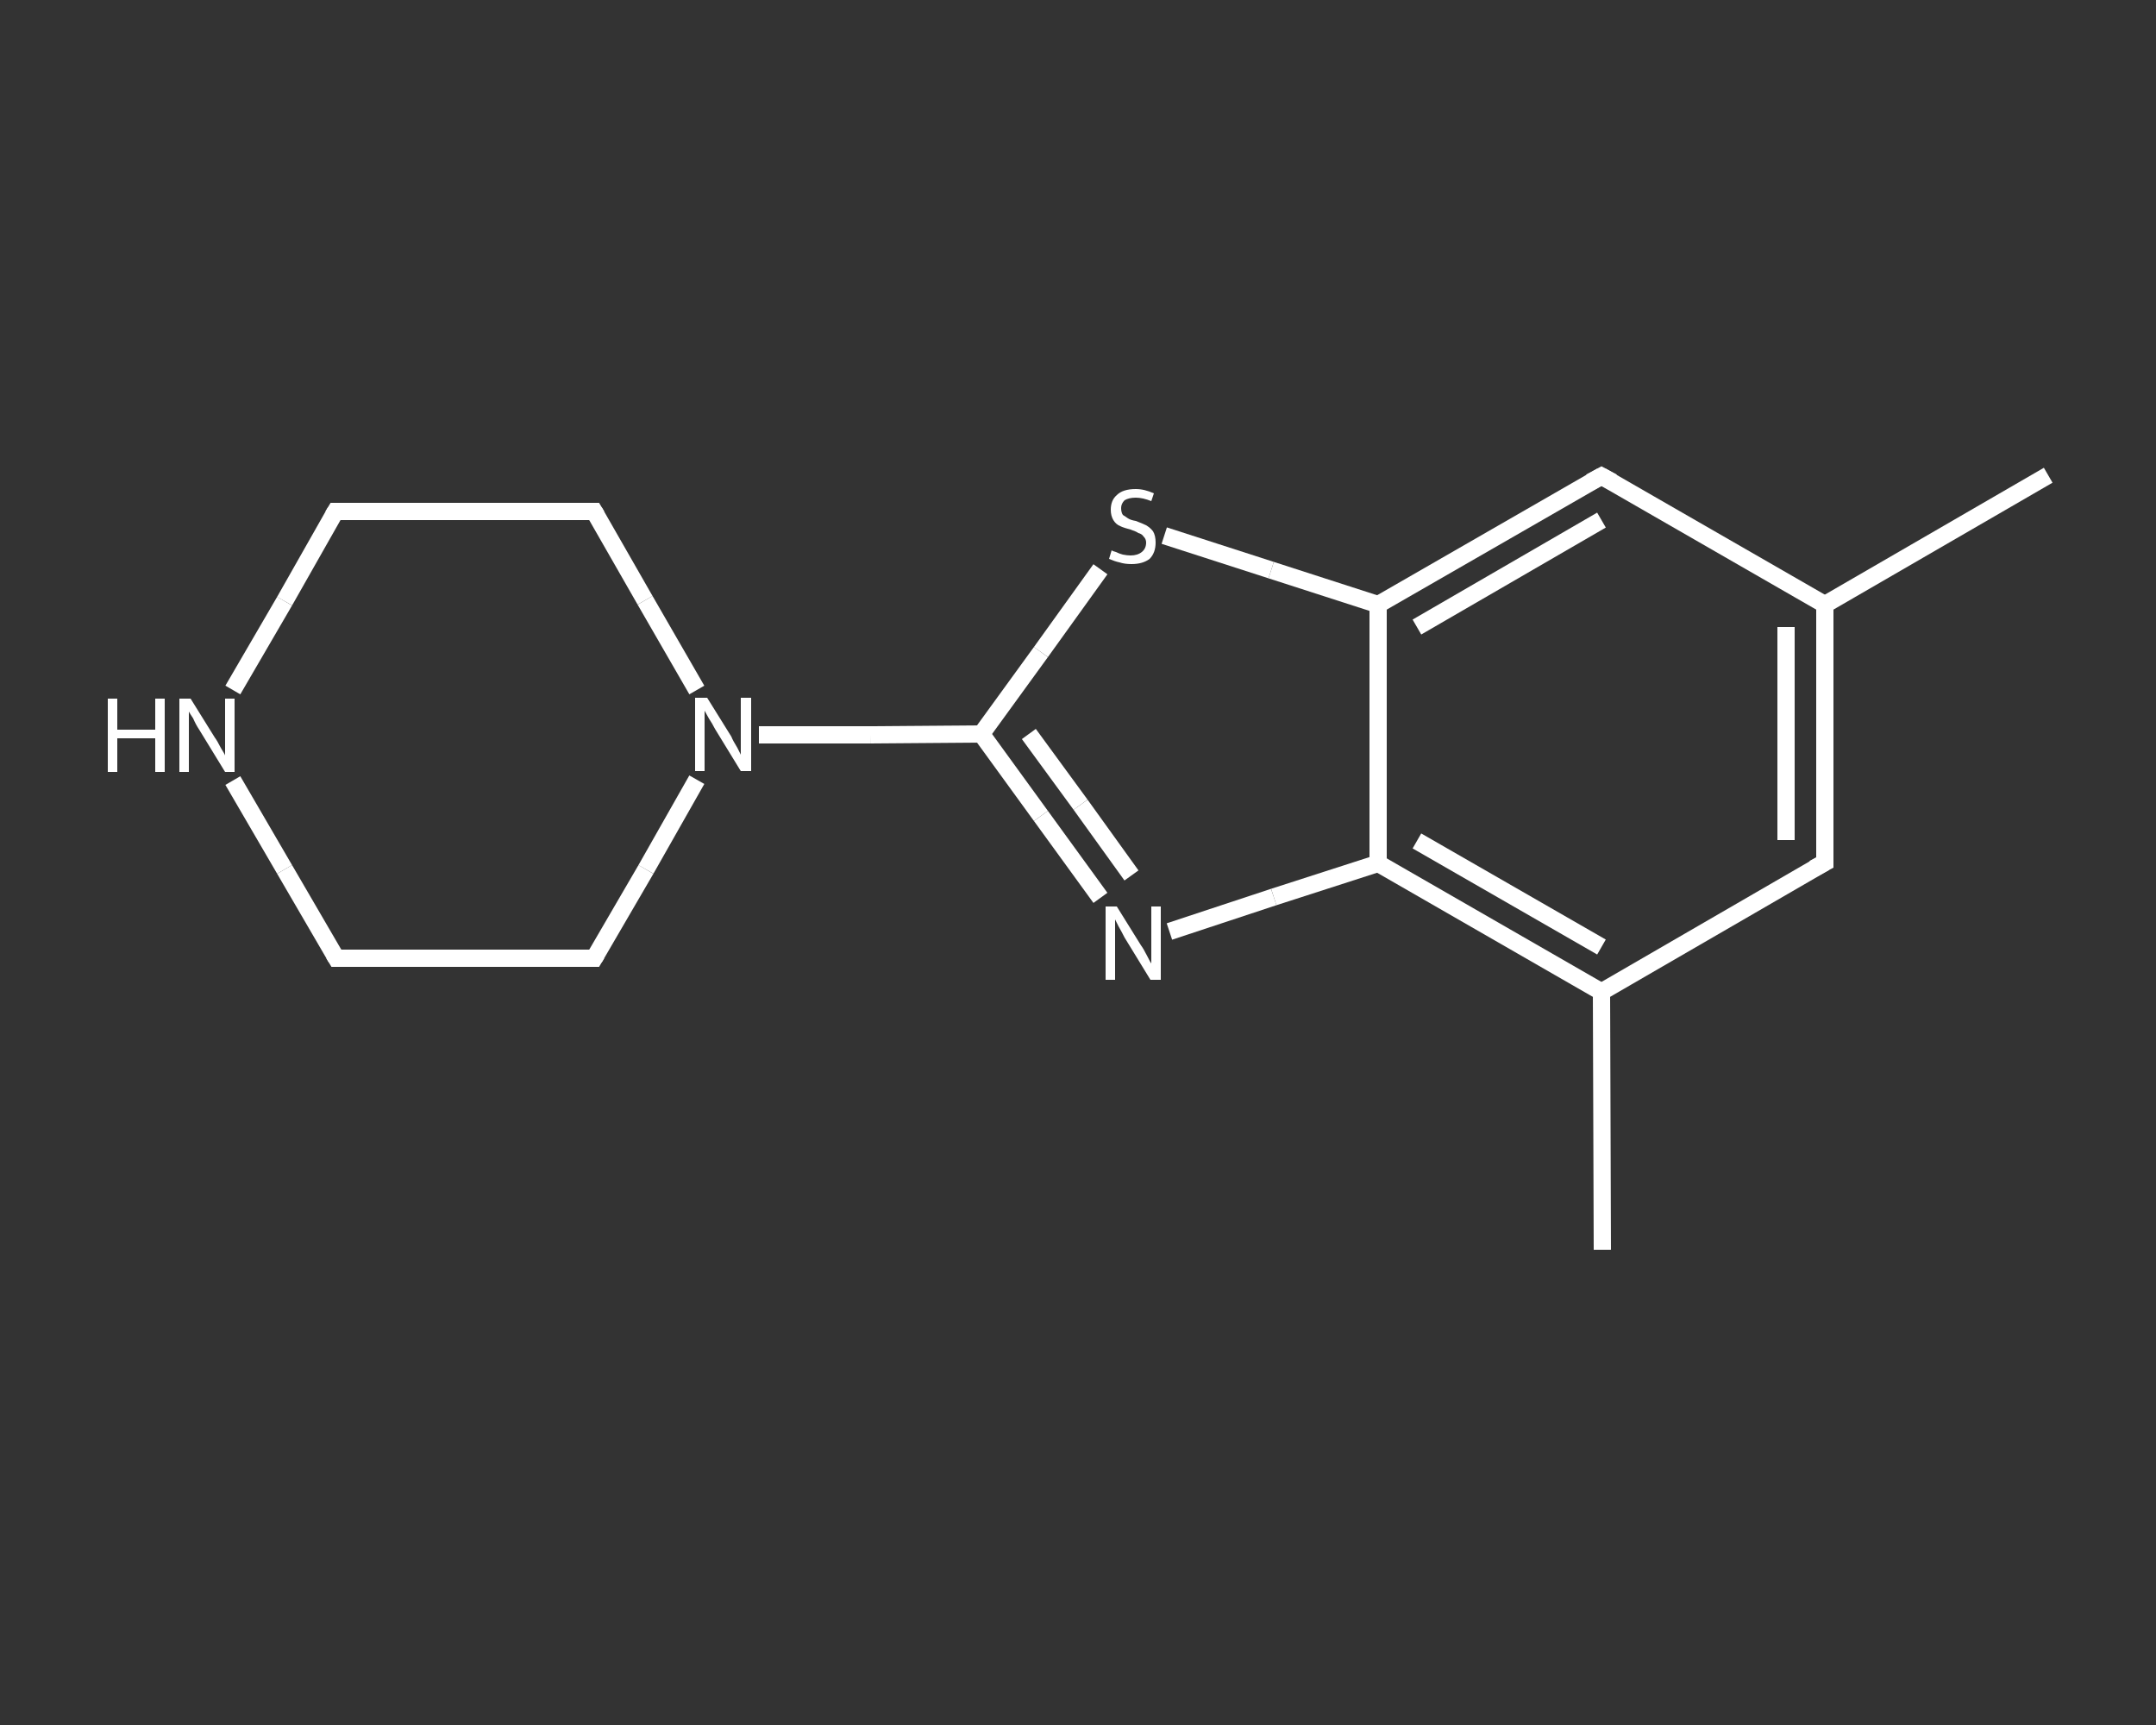 <?xml version='1.0' encoding='iso-8859-1'?>
<svg version='1.1' baseProfile='full'
              xmlns='http://www.w3.org/2000/svg'
                      xmlns:rdkit='http://www.rdkit.org/xml'
                      xmlns:xlink='http://www.w3.org/1999/xlink'
                  xml:space='preserve'
width='250px' height='200px' viewBox='0 0 250 200'>
<rect x="0" y="0" width="250" height="200" fill="#333333" stroke="none"/>
<!-- END OF HEADER -->
<rect style='opacity:1.0;fill:transparent;stroke:none' width='250.0' height='200.0' x='0.0' y='0.0'> </rect>
<path class='bond-0 atom-0 atom-1' d='M 237.5,55.1 L 211.6,70.1' style='fill:none;fill-rule:evenodd;stroke:#FFFFFF;stroke-width:2.0px;stroke-linecap:butt;stroke-linejoin:miter;stroke-opacity:1' />
<path class='bond-1 atom-1 atom-2' d='M 211.6,70.1 L 211.6,100.0' style='fill:none;fill-rule:evenodd;stroke:#FFFFFF;stroke-width:2.0px;stroke-linecap:butt;stroke-linejoin:miter;stroke-opacity:1' />
<path class='bond-1 atom-1 atom-2' d='M 207.1,72.7 L 207.1,97.4' style='fill:none;fill-rule:evenodd;stroke:#FFFFFF;stroke-width:2.0px;stroke-linecap:butt;stroke-linejoin:miter;stroke-opacity:1' />
<path class='bond-2 atom-2 atom-3' d='M 211.6,100.0 L 185.7,115.0' style='fill:none;fill-rule:evenodd;stroke:#FFFFFF;stroke-width:2.0px;stroke-linecap:butt;stroke-linejoin:miter;stroke-opacity:1' />
<path class='bond-3 atom-3 atom-4' d='M 185.7,115.0 L 185.8,144.9' style='fill:none;fill-rule:evenodd;stroke:#FFFFFF;stroke-width:2.0px;stroke-linecap:butt;stroke-linejoin:miter;stroke-opacity:1' />
<path class='bond-4 atom-3 atom-5' d='M 185.7,115.0 L 159.8,100.1' style='fill:none;fill-rule:evenodd;stroke:#FFFFFF;stroke-width:2.0px;stroke-linecap:butt;stroke-linejoin:miter;stroke-opacity:1' />
<path class='bond-4 atom-3 atom-5' d='M 185.7,109.8 L 164.3,97.5' style='fill:none;fill-rule:evenodd;stroke:#FFFFFF;stroke-width:2.0px;stroke-linecap:butt;stroke-linejoin:miter;stroke-opacity:1' />
<path class='bond-5 atom-5 atom-6' d='M 159.8,100.1 L 147.7,104.0' style='fill:none;fill-rule:evenodd;stroke:#FFFFFF;stroke-width:2.0px;stroke-linecap:butt;stroke-linejoin:miter;stroke-opacity:1' />
<path class='bond-5 atom-5 atom-6' d='M 147.7,104.0 L 135.6,108.0' style='fill:none;fill-rule:evenodd;stroke:#FFFFFF;stroke-width:2.0px;stroke-linecap:butt;stroke-linejoin:miter;stroke-opacity:1' />
<path class='bond-6 atom-6 atom-7' d='M 127.6,104.1 L 120.7,94.6' style='fill:none;fill-rule:evenodd;stroke:#FFFFFF;stroke-width:2.0px;stroke-linecap:butt;stroke-linejoin:miter;stroke-opacity:1' />
<path class='bond-6 atom-6 atom-7' d='M 120.7,94.6 L 113.8,85.1' style='fill:none;fill-rule:evenodd;stroke:#FFFFFF;stroke-width:2.0px;stroke-linecap:butt;stroke-linejoin:miter;stroke-opacity:1' />
<path class='bond-6 atom-6 atom-7' d='M 131.2,101.5 L 125.3,93.3' style='fill:none;fill-rule:evenodd;stroke:#FFFFFF;stroke-width:2.0px;stroke-linecap:butt;stroke-linejoin:miter;stroke-opacity:1' />
<path class='bond-6 atom-6 atom-7' d='M 125.3,93.3 L 119.3,85.1' style='fill:none;fill-rule:evenodd;stroke:#FFFFFF;stroke-width:2.0px;stroke-linecap:butt;stroke-linejoin:miter;stroke-opacity:1' />
<path class='bond-7 atom-7 atom-8' d='M 113.8,85.1 L 100.9,85.2' style='fill:none;fill-rule:evenodd;stroke:#FFFFFF;stroke-width:2.0px;stroke-linecap:butt;stroke-linejoin:miter;stroke-opacity:1' />
<path class='bond-7 atom-7 atom-8' d='M 100.9,85.2 L 88.0,85.2' style='fill:none;fill-rule:evenodd;stroke:#FFFFFF;stroke-width:2.0px;stroke-linecap:butt;stroke-linejoin:miter;stroke-opacity:1' />
<path class='bond-8 atom-8 atom-9' d='M 80.8,80.0 L 74.8,69.6' style='fill:none;fill-rule:evenodd;stroke:#FFFFFF;stroke-width:2.0px;stroke-linecap:butt;stroke-linejoin:miter;stroke-opacity:1' />
<path class='bond-8 atom-8 atom-9' d='M 74.8,69.6 L 68.9,59.3' style='fill:none;fill-rule:evenodd;stroke:#FFFFFF;stroke-width:2.0px;stroke-linecap:butt;stroke-linejoin:miter;stroke-opacity:1' />
<path class='bond-9 atom-9 atom-10' d='M 68.9,59.3 L 38.9,59.3' style='fill:none;fill-rule:evenodd;stroke:#FFFFFF;stroke-width:2.0px;stroke-linecap:butt;stroke-linejoin:miter;stroke-opacity:1' />
<path class='bond-10 atom-10 atom-11' d='M 38.9,59.3 L 33.0,69.7' style='fill:none;fill-rule:evenodd;stroke:#FFFFFF;stroke-width:2.0px;stroke-linecap:butt;stroke-linejoin:miter;stroke-opacity:1' />
<path class='bond-10 atom-10 atom-11' d='M 33.0,69.7 L 27.0,80.0' style='fill:none;fill-rule:evenodd;stroke:#FFFFFF;stroke-width:2.0px;stroke-linecap:butt;stroke-linejoin:miter;stroke-opacity:1' />
<path class='bond-11 atom-11 atom-12' d='M 27.0,90.5 L 33.0,100.8' style='fill:none;fill-rule:evenodd;stroke:#FFFFFF;stroke-width:2.0px;stroke-linecap:butt;stroke-linejoin:miter;stroke-opacity:1' />
<path class='bond-11 atom-11 atom-12' d='M 33.0,100.8 L 39.0,111.1' style='fill:none;fill-rule:evenodd;stroke:#FFFFFF;stroke-width:2.0px;stroke-linecap:butt;stroke-linejoin:miter;stroke-opacity:1' />
<path class='bond-12 atom-12 atom-13' d='M 39.0,111.1 L 68.9,111.1' style='fill:none;fill-rule:evenodd;stroke:#FFFFFF;stroke-width:2.0px;stroke-linecap:butt;stroke-linejoin:miter;stroke-opacity:1' />
<path class='bond-13 atom-7 atom-14' d='M 113.8,85.1 L 120.7,75.6' style='fill:none;fill-rule:evenodd;stroke:#FFFFFF;stroke-width:2.0px;stroke-linecap:butt;stroke-linejoin:miter;stroke-opacity:1' />
<path class='bond-13 atom-7 atom-14' d='M 120.7,75.6 L 127.6,66.0' style='fill:none;fill-rule:evenodd;stroke:#FFFFFF;stroke-width:2.0px;stroke-linecap:butt;stroke-linejoin:miter;stroke-opacity:1' />
<path class='bond-14 atom-14 atom-15' d='M 135.0,62.1 L 147.4,66.1' style='fill:none;fill-rule:evenodd;stroke:#FFFFFF;stroke-width:2.0px;stroke-linecap:butt;stroke-linejoin:miter;stroke-opacity:1' />
<path class='bond-14 atom-14 atom-15' d='M 147.4,66.1 L 159.8,70.1' style='fill:none;fill-rule:evenodd;stroke:#FFFFFF;stroke-width:2.0px;stroke-linecap:butt;stroke-linejoin:miter;stroke-opacity:1' />
<path class='bond-15 atom-15 atom-16' d='M 159.8,70.1 L 185.7,55.2' style='fill:none;fill-rule:evenodd;stroke:#FFFFFF;stroke-width:2.0px;stroke-linecap:butt;stroke-linejoin:miter;stroke-opacity:1' />
<path class='bond-15 atom-15 atom-16' d='M 164.3,72.7 L 185.7,60.3' style='fill:none;fill-rule:evenodd;stroke:#FFFFFF;stroke-width:2.0px;stroke-linecap:butt;stroke-linejoin:miter;stroke-opacity:1' />
<path class='bond-16 atom-16 atom-1' d='M 185.7,55.2 L 211.6,70.1' style='fill:none;fill-rule:evenodd;stroke:#FFFFFF;stroke-width:2.0px;stroke-linecap:butt;stroke-linejoin:miter;stroke-opacity:1' />
<path class='bond-17 atom-15 atom-5' d='M 159.8,70.1 L 159.8,100.1' style='fill:none;fill-rule:evenodd;stroke:#FFFFFF;stroke-width:2.0px;stroke-linecap:butt;stroke-linejoin:miter;stroke-opacity:1' />
<path class='bond-18 atom-13 atom-8' d='M 68.9,111.1 L 74.9,100.8' style='fill:none;fill-rule:evenodd;stroke:#FFFFFF;stroke-width:2.0px;stroke-linecap:butt;stroke-linejoin:miter;stroke-opacity:1' />
<path class='bond-18 atom-13 atom-8' d='M 74.9,100.8 L 80.8,90.4' style='fill:none;fill-rule:evenodd;stroke:#FFFFFF;stroke-width:2.0px;stroke-linecap:butt;stroke-linejoin:miter;stroke-opacity:1' />
<path d='M 211.6,98.5 L 211.6,100.0 L 210.3,100.7' style='fill:none;stroke:#FFFFFF;stroke-width:2.0px;stroke-linecap:butt;stroke-linejoin:miter;stroke-opacity:1;' />
<path d='M 69.2,59.8 L 68.9,59.3 L 67.4,59.3' style='fill:none;stroke:#FFFFFF;stroke-width:2.0px;stroke-linecap:butt;stroke-linejoin:miter;stroke-opacity:1;' />
<path d='M 40.4,59.3 L 38.9,59.3 L 38.6,59.8' style='fill:none;stroke:#FFFFFF;stroke-width:2.0px;stroke-linecap:butt;stroke-linejoin:miter;stroke-opacity:1;' />
<path d='M 38.7,110.6 L 39.0,111.1 L 40.5,111.1' style='fill:none;stroke:#FFFFFF;stroke-width:2.0px;stroke-linecap:butt;stroke-linejoin:miter;stroke-opacity:1;' />
<path d='M 67.4,111.1 L 68.9,111.1 L 69.2,110.6' style='fill:none;stroke:#FFFFFF;stroke-width:2.0px;stroke-linecap:butt;stroke-linejoin:miter;stroke-opacity:1;' />
<path d='M 184.4,55.9 L 185.7,55.2 L 187.0,55.9' style='fill:none;stroke:#FFFFFF;stroke-width:2.0px;stroke-linecap:butt;stroke-linejoin:miter;stroke-opacity:1;' />
<path class='atom-6' d='M 129.5 105.1
L 132.3 109.6
Q 132.6 110.0, 133.0 110.8
Q 133.4 111.6, 133.5 111.7
L 133.5 105.1
L 134.6 105.1
L 134.6 113.6
L 133.4 113.6
L 130.4 108.7
Q 130.1 108.1, 129.7 107.4
Q 129.4 106.8, 129.3 106.6
L 129.3 113.6
L 128.2 113.6
L 128.2 105.1
L 129.5 105.1
' fill='#FFFFFF'/>
<path class='atom-8' d='M 82.0 80.9
L 84.8 85.4
Q 85.0 85.9, 85.5 86.7
Q 85.9 87.5, 85.9 87.5
L 85.9 80.9
L 87.1 80.9
L 87.1 89.4
L 85.9 89.4
L 82.9 84.5
Q 82.6 83.9, 82.2 83.3
Q 81.8 82.6, 81.7 82.4
L 81.7 89.4
L 80.6 89.4
L 80.6 80.9
L 82.0 80.9
' fill='#FFFFFF'/>
<path class='atom-11' d='M 12.5 81.0
L 13.6 81.0
L 13.6 84.6
L 18.0 84.6
L 18.0 81.0
L 19.1 81.0
L 19.1 89.5
L 18.0 89.5
L 18.0 85.6
L 13.6 85.6
L 13.6 89.5
L 12.5 89.5
L 12.5 81.0
' fill='#FFFFFF'/>
<path class='atom-11' d='M 22.1 81.0
L 24.9 85.5
Q 25.2 85.9, 25.6 86.7
Q 26.1 87.5, 26.1 87.6
L 26.1 81.0
L 27.2 81.0
L 27.2 89.5
L 26.1 89.5
L 23.1 84.6
Q 22.7 84.0, 22.4 83.3
Q 22.0 82.7, 21.9 82.5
L 21.9 89.5
L 20.8 89.5
L 20.8 81.0
L 22.1 81.0
' fill='#FFFFFF'/>
<path class='atom-14' d='M 128.9 63.8
Q 129.0 63.9, 129.4 64.0
Q 129.8 64.2, 130.2 64.3
Q 130.7 64.4, 131.1 64.4
Q 131.9 64.4, 132.4 64.0
Q 132.9 63.6, 132.9 62.9
Q 132.9 62.5, 132.6 62.2
Q 132.4 61.9, 132.0 61.8
Q 131.7 61.6, 131.1 61.4
Q 130.3 61.2, 129.9 61.0
Q 129.4 60.8, 129.1 60.3
Q 128.8 59.8, 128.8 59.1
Q 128.8 58.0, 129.5 57.4
Q 130.2 56.7, 131.7 56.7
Q 132.7 56.7, 133.8 57.2
L 133.5 58.1
Q 132.5 57.7, 131.7 57.7
Q 130.9 57.7, 130.4 58.0
Q 130.0 58.4, 130.0 58.9
Q 130.0 59.4, 130.2 59.7
Q 130.5 59.9, 130.8 60.1
Q 131.1 60.3, 131.7 60.4
Q 132.5 60.7, 132.9 60.9
Q 133.4 61.2, 133.7 61.6
Q 134.0 62.1, 134.0 62.9
Q 134.0 64.1, 133.3 64.8
Q 132.5 65.4, 131.2 65.4
Q 130.4 65.4, 129.8 65.2
Q 129.3 65.1, 128.6 64.8
L 128.9 63.8
' fill='#FFFFFF'/>
</svg>

